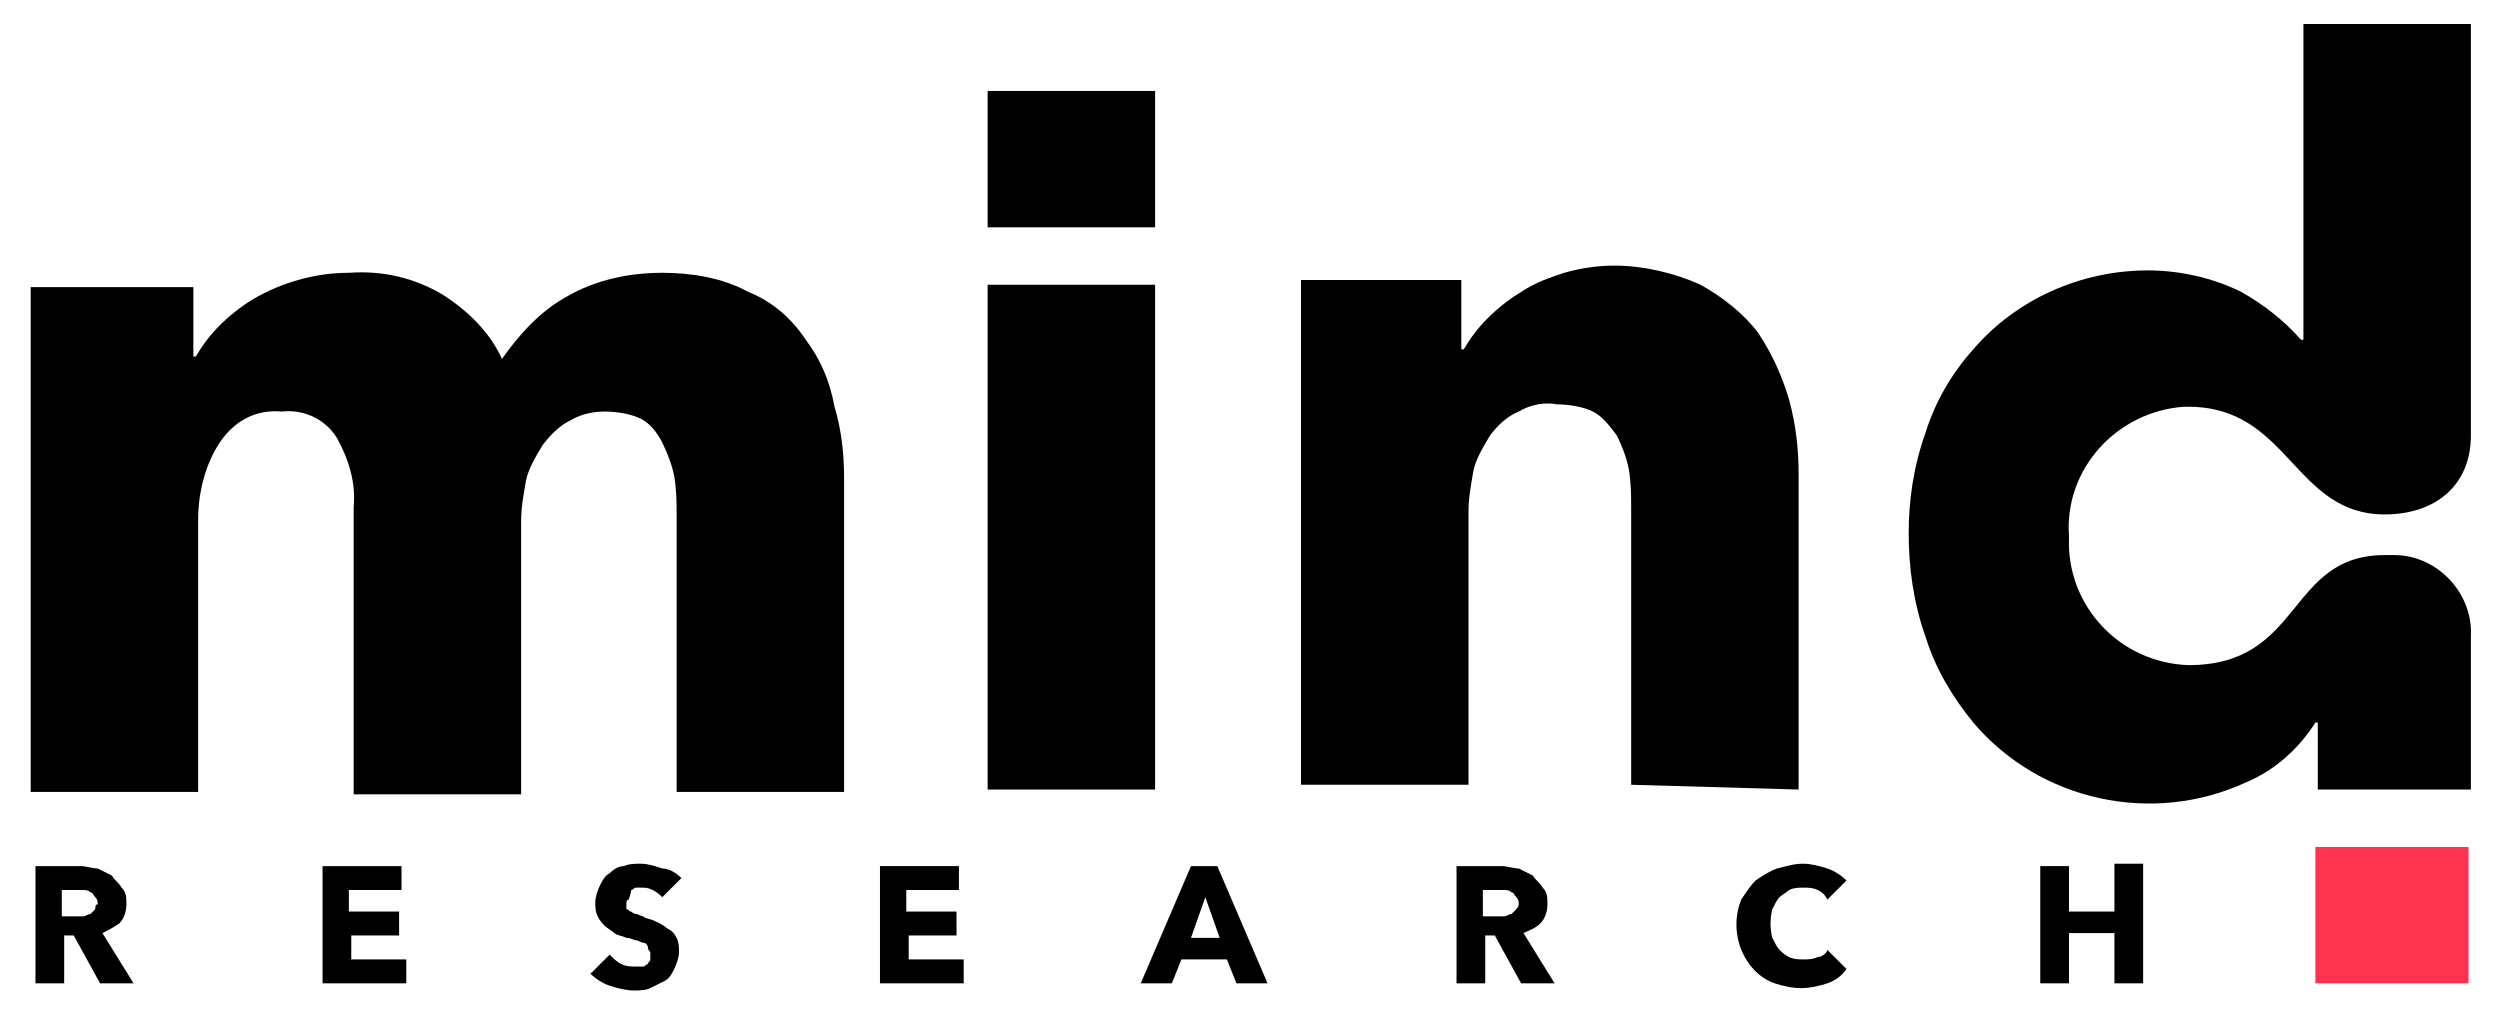 <?xml version="1.0" encoding="utf-8"?>
<!-- Generator: Adobe Illustrator 23.0.3, SVG Export Plug-In . SVG Version: 6.00 Build 0)  -->
<svg version="1.1" id="prefix__Formulaire_de_demande_d_étude"
	 xmlns="http://www.w3.org/2000/svg" xmlns:xlink="http://www.w3.org/1999/xlink" x="0px" y="0px" viewBox="0 0 104.5 42.5"
	 style="enable-background:new 0 0 104.5 42.5;" xml:space="preserve">
<style type="text/css">
	.st0{fill:none;}
	.st1{fill:none;stroke:#FF3251;stroke-width:3;}
	.st2{fill:#FF3251;}
</style>
<g id="prefix__defaut" transform="translate(-1)">
	<g id="prefix__Rectangle_13233">
		<path class="st0" d="M-296.3,126.2"/>
		<path class="st0" d="M-296.3-83.8"/>
		<path class="st1" d="M-294.8,124.7"/>
		<path class="st1" d="M-294.8-82.3"/>
	</g>
	<g id="prefix__Groupe_624" transform="translate(42 42)">
		<g id="prefix__Groupe_589" transform="translate(33)">
			<g id="prefix__Groupe_623" transform="translate(110 42.803)">
				<g id="prefix__Logo_Mind_research" transform="translate(114.683)">
					<g id="prefix__mind-research-logo">
						<path id="prefix__Rectangle_13726" class="st2" d="M-201.9-49.4h6.4v5.7h-6.4V-49.4z"/>
						<g id="prefix__Groupe_600">
							<path id="prefix__Tracé_3482" d="M-265-70.6c-0.6-0.9-1.4-1.6-2.4-2c-1.1-0.6-2.4-0.8-3.6-0.8c-1.4,0-2.8,0.3-4,1
								c-1.1,0.6-2,1.6-2.7,2.6c-0.5-1.1-1.4-2-2.5-2.7c-1.2-0.7-2.5-1-3.9-0.9c-1.4,0-2.8,0.4-4,1.1c-0.5,0.3-1,0.7-1.4,1.1
								c-0.4,0.4-0.7,0.8-1,1.3h-0.1v-2.9h-6.8v21.1h7v-11.4c0-1.1,0.3-2.3,0.9-3.2c0.6-0.9,1.5-1.4,2.6-1.3
								c0.9-0.1,1.8,0.3,2.3,1.1c0.5,0.9,0.8,1.9,0.7,2.9v12h7v-11.4c0-0.6,0.1-1.1,0.2-1.7c0.1-0.5,0.4-1,0.7-1.5
								c0.3-0.4,0.7-0.8,1.1-1c0.5-0.3,1-0.4,1.5-0.4c0.5,0,1.1,0.1,1.5,0.3c0.4,0.2,0.7,0.6,0.9,1c0.2,0.4,0.4,0.9,0.5,1.4
								c0.1,0.6,0.1,1.1,0.1,1.7v11.5h7v-13.1c0-1-0.1-2-0.4-3C-264-68.9-264.4-69.8-265-70.6z"/>
							<path id="prefix__Rectangle_13727" d="M-257.4-72.9h7v21.1h-7V-72.9z"/>
							<path id="prefix__Tracé_3483" d="M-223.5-51.8v-13.1c0-1.1-0.1-2.1-0.4-3.2c-0.3-1-0.7-1.9-1.3-2.8c-0.6-0.8-1.5-1.5-2.4-2
								c-1.1-0.5-2.4-0.8-3.6-0.8c-0.7,0-1.4,0.1-2.1,0.3c-0.6,0.2-1.2,0.4-1.8,0.8c-0.5,0.3-1,0.7-1.4,1.1c-0.4,0.4-0.7,0.8-1,1.3
								h-0.1v-2.9h-6.7v21.1h7v-11.4c0-0.6,0.1-1.1,0.2-1.7c0.1-0.5,0.4-1,0.7-1.5c0.3-0.4,0.7-0.8,1.2-1c0.5-0.3,1.1-0.4,1.6-0.3
								c0.5,0,1.1,0.1,1.5,0.3c0.4,0.2,0.7,0.6,1,1c0.2,0.4,0.4,0.9,0.5,1.4c0.1,0.6,0.1,1.1,0.1,1.7v11.5L-223.5-51.8L-223.5-51.8z
								"/>
							<path id="prefix__Rectangle_13728" d="M-257.4-81h7v5.7h-7V-81z"/>
							<path id="prefix__Tracé_3484" d="M-293.7-46.2c0.2-0.2,0.3-0.5,0.3-0.8c0-0.3,0-0.5-0.2-0.7c-0.1-0.2-0.3-0.3-0.4-0.5
								c-0.2-0.1-0.4-0.2-0.6-0.3c-0.2,0-0.5-0.1-0.7-0.1h-1.9v4.9h1.2v-2h0.4l1.1,2h1.4l-1.3-2.1C-294.2-45.9-294-46-293.7-46.2
								L-293.7-46.2z M-294.7-46.8c-0.1,0.1-0.1,0.1-0.2,0.2c-0.1,0-0.2,0.1-0.3,0.1c-0.1,0-0.2,0-0.3,0h-0.6v-1.1h0.6
								c0.1,0,0.2,0,0.3,0c0.1,0,0.2,0,0.3,0.1c0.1,0,0.1,0.1,0.2,0.2c0.1,0.1,0.1,0.2,0.1,0.3C-294.7-47-294.7-46.9-294.7-46.8
								L-294.7-46.8z"/>
							<path id="prefix__Tracé_3485" d="M-284.1-45.7h2.1v-1h-2.1v-0.9h2.2v-1h-3.3v4.9h3.5v-1h-2.3V-45.7z"/>
							<path id="prefix__Tracé_3486" d="M-272.3-47.6c0.1,0,0.1-0.1,0.2-0.1c0.1,0,0.2,0,0.2,0c0.2,0,0.3,0,0.5,0.1
								c0.2,0.1,0.3,0.2,0.4,0.3l0.8-0.8c-0.2-0.2-0.5-0.4-0.8-0.4c-0.3-0.1-0.6-0.2-0.9-0.2c-0.2,0-0.5,0-0.7,0.1
								c-0.2,0-0.4,0.1-0.6,0.3c-0.2,0.1-0.3,0.3-0.4,0.5c-0.1,0.2-0.2,0.5-0.2,0.7c0,0.2,0,0.4,0.1,0.6c0.1,0.2,0.2,0.3,0.3,0.4
								c0.1,0.1,0.3,0.2,0.4,0.3c0.1,0.1,0.3,0.1,0.5,0.2c0.2,0,0.3,0.1,0.4,0.1c0.1,0,0.2,0.1,0.3,0.1c0.1,0,0.2,0.1,0.2,0.2
								c0,0.1,0.1,0.2,0.1,0.2c0,0.1,0,0.2,0,0.3c0,0.1-0.1,0.1-0.1,0.2c-0.1,0-0.1,0.1-0.2,0.1c-0.1,0-0.2,0-0.3,0
								c-0.2,0-0.4,0-0.6-0.1c-0.2-0.1-0.3-0.2-0.5-0.4l-0.8,0.8c0.2,0.2,0.5,0.4,0.8,0.5c0.3,0.1,0.7,0.2,1,0.2
								c0.2,0,0.5,0,0.7-0.1c0.2-0.1,0.4-0.2,0.6-0.3c0.2-0.1,0.3-0.3,0.4-0.5c0.1-0.2,0.2-0.5,0.2-0.7c0-0.2,0-0.4-0.1-0.6
								c-0.1-0.2-0.2-0.3-0.4-0.4c-0.1-0.1-0.3-0.2-0.5-0.3c-0.2-0.1-0.4-0.1-0.5-0.2c-0.1,0-0.2-0.1-0.3-0.1
								c-0.1,0-0.2-0.1-0.2-0.1c-0.1,0-0.1-0.1-0.2-0.1c0-0.1,0-0.1,0-0.2c0-0.1,0-0.2,0.1-0.2C-272.3-47.5-272.3-47.6-272.3-47.6
								L-272.3-47.6z"/>
							<path id="prefix__Tracé_3487" d="M-260.8-45.7h2.1v-1h-2.1v-0.9h2.2v-1h-3.3v4.9h3.5v-1h-2.3V-45.7z"/>
							<path id="prefix__Tracé_3488" d="M-248.9-48.6l-2.1,4.9h1.3l0.4-1h1.9l0.4,1h1.3l-2.1-4.9H-248.9z M-248.9-45.6l0.6-1.7
								l0.6,1.7H-248.9z"/>
							<path id="prefix__Tracé_3489" d="M-234.3-46.2c0.2-0.2,0.3-0.5,0.3-0.8c0-0.3,0-0.5-0.2-0.7c-0.1-0.2-0.3-0.3-0.4-0.5
								c-0.2-0.1-0.4-0.2-0.6-0.3c-0.2,0-0.5-0.1-0.7-0.1h-1.9v4.9h1.2v-2h0.4l1.1,2h1.4l-1.3-2.1C-234.8-45.9-234.5-46-234.3-46.2
								L-234.3-46.2z M-235.3-46.8c-0.1,0.1-0.1,0.1-0.2,0.2c-0.1,0-0.2,0.1-0.3,0.1c-0.1,0-0.2,0-0.3,0h-0.6v-1.1h0.6
								c0.1,0,0.2,0,0.3,0c0.1,0,0.2,0,0.3,0.1c0.1,0,0.1,0.1,0.2,0.2c0.1,0.1,0.1,0.2,0.1,0.3C-235.2-47-235.2-46.9-235.3-46.8
								L-235.3-46.8z"/>
							<path id="prefix__Tracé_3490" d="M-222.7-44.8c-0.2,0.1-0.4,0.1-0.6,0.1c-0.2,0-0.4,0-0.6-0.1c-0.2-0.1-0.3-0.2-0.4-0.3
								c-0.1-0.1-0.2-0.3-0.3-0.5c-0.1-0.4-0.1-0.8,0-1.2c0.1-0.2,0.2-0.4,0.3-0.5c0.1-0.1,0.3-0.2,0.4-0.3c0.2-0.1,0.4-0.1,0.6-0.1
								c0.2,0,0.4,0,0.6,0.1c0.2,0.1,0.3,0.2,0.4,0.4l0.8-0.8c-0.2-0.2-0.5-0.4-0.8-0.5c-0.3-0.1-0.7-0.2-1-0.2
								c-0.4,0-0.7,0.1-1.1,0.2c-0.3,0.1-0.6,0.3-0.9,0.5c-0.2,0.2-0.4,0.5-0.6,0.8c-0.4,1-0.2,2.2,0.6,3c0.2,0.2,0.5,0.4,0.8,0.5
								c0.3,0.1,0.7,0.2,1.1,0.2c0.4,0,0.8-0.1,1.1-0.2c0.3-0.1,0.6-0.3,0.8-0.6l-0.8-0.8C-222.3-45-222.5-44.8-222.7-44.8
								L-222.7-44.8z"/>
							<path id="prefix__Tracé_3491" d="M-210.3-46.7h-1.9v-1.9h-1.2v4.9h1.2v-2.1h1.9v2.1h1.2v-5h-1.2V-46.7z"/>
							<path id="prefix__Tracé_3492" d="M-207.2-67.8c4.2,0,4.4,4.5,8.2,4.5c2.1,0,3.6-1.2,3.6-3.3v-17.2h-7v13.2h-0.1
								c-0.7-0.8-1.6-1.5-2.5-2c-1.2-0.6-2.6-0.9-3.9-0.9c-2.8,0-5.5,1.2-7.3,3.3c-0.9,1-1.6,2.2-2,3.5c-0.5,1.4-0.7,2.8-0.7,4.2
								c0,1.4,0.2,2.9,0.7,4.3c0.4,1.3,1.1,2.5,2,3.6c2.8,3.3,7.5,4.3,11.4,2.5c1.2-0.5,2.2-1.4,2.9-2.5h0.1v2.8h6.4v-6.4
								c0.1-1.8-1.4-3.4-3.2-3.4c-0.1,0-0.3,0-0.4,0c-4.1,0-3.4,4.6-8.2,4.6c-2.9-0.1-5.1-2.5-5-5.3c0,0,0-0.1,0-0.1
								c-0.2-2.8,2-5.2,4.8-5.4C-207.3-67.8-207.2-67.8-207.2-67.8L-207.2-67.8z"/>
						</g>
					</g>
				</g>
			</g>
		</g>
	</g>
</g>
</svg>
